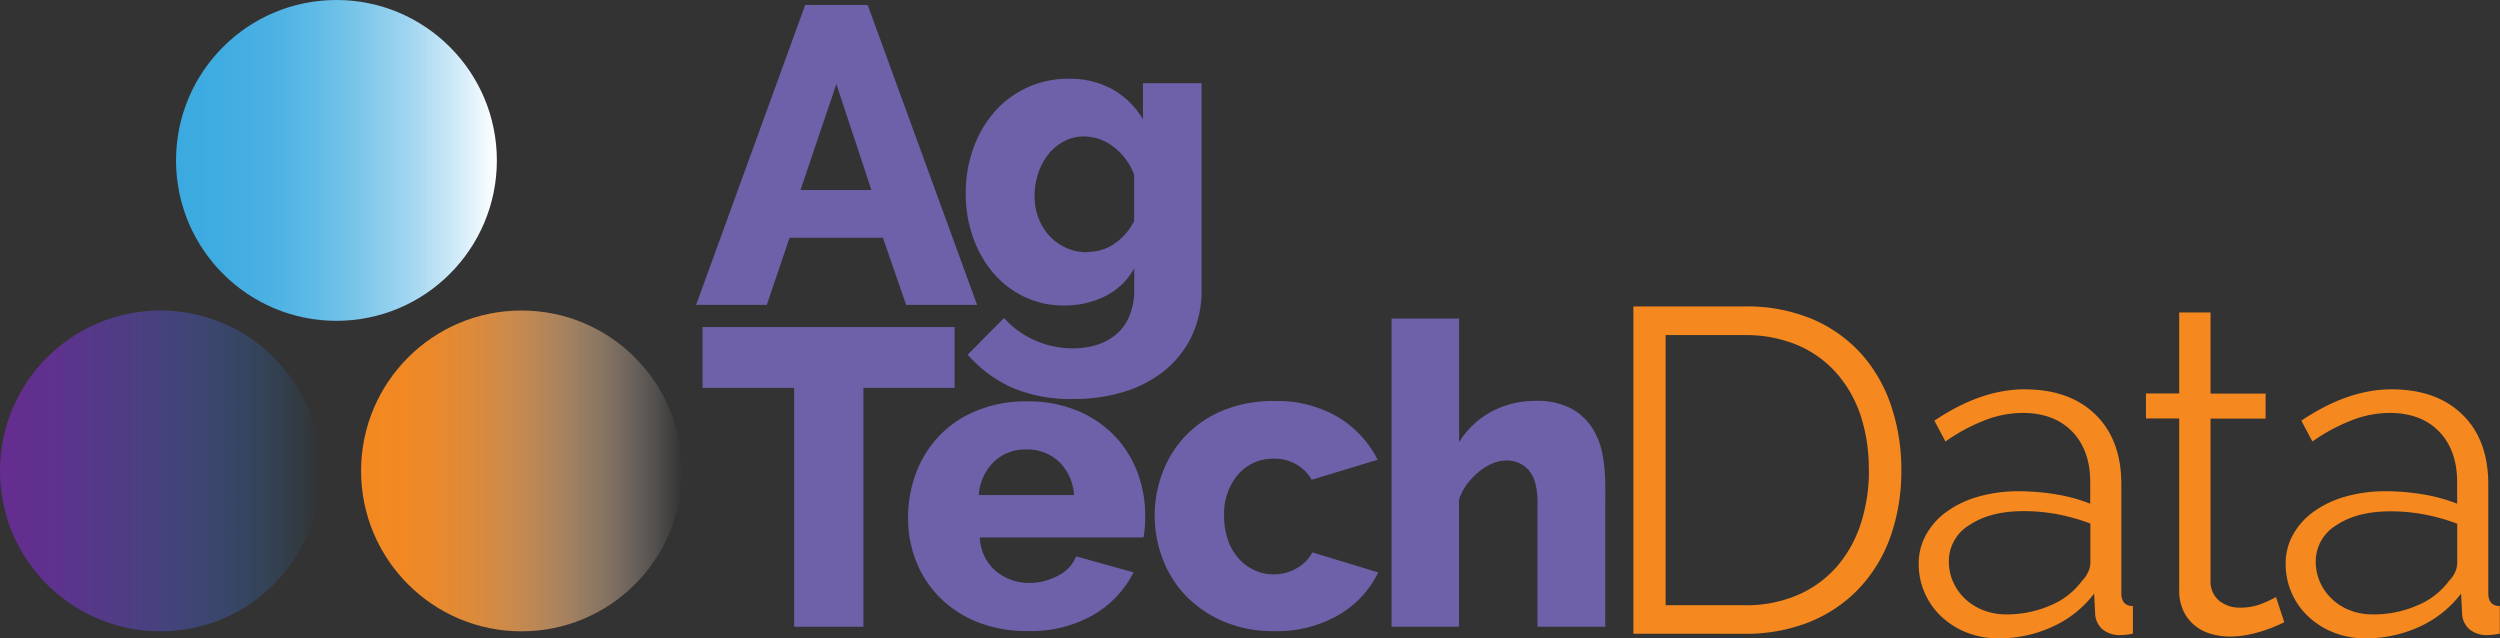 <svg xmlns="http://www.w3.org/2000/svg" xmlns:xlink="http://www.w3.org/1999/xlink" viewBox="0 0 499.19 127.46"><rect x="0" y="0" width="499.19" height="127.46" fill="#333333" stroke="none"/><defs><style>.cls-1{fill:url(#linear-gradient);}.cls-2{fill:url(#linear-gradient-2);}.cls-3{fill:url(#linear-gradient-3);}.cls-4{fill:#6f61a9;}.cls-5{fill:#f5881f;}</style><linearGradient id="linear-gradient" x1="35.15" y1="32.03" x2="99.21" y2="32.03" gradientUnits="userSpaceOnUse"><stop offset="0" stop-color="#3baae0"></stop><stop offset="0.14" stop-color="#3face1"></stop><stop offset="0.29" stop-color="#4bb1e3"></stop><stop offset="0.43" stop-color="#5fbae6"></stop><stop offset="0.57" stop-color="#7bc6ea"></stop><stop offset="0.72" stop-color="#9fd5f0"></stop><stop offset="0.86" stop-color="#cbe8f7"></stop><stop offset="1" stop-color="#feffff"></stop><stop offset="1" stop-color="#fff"></stop></linearGradient><linearGradient id="linear-gradient-2" y1="94.03" x2="64.05" y2="94.03" gradientUnits="userSpaceOnUse"><stop offset="0" stop-color="#652d90"></stop><stop offset="0.14" stop-color="#623092" stop-opacity="0.96"></stop><stop offset="0.31" stop-color="#5b3a98" stop-opacity="0.85"></stop><stop offset="0.51" stop-color="#4f4aa2" stop-opacity="0.66"></stop><stop offset="0.73" stop-color="#3e60af" stop-opacity="0.41"></stop><stop offset="0.95" stop-color="#297cc1" stop-opacity="0.08"></stop><stop offset="1" stop-color="#2483c5" stop-opacity="0"></stop></linearGradient><linearGradient id="linear-gradient-3" x1="72.1" y1="94.03" x2="136.16" y2="94.03" gradientUnits="userSpaceOnUse"><stop offset="0" stop-color="#f5881f"></stop><stop offset="0.12" stop-color="#f58a23" stop-opacity="0.98"></stop><stop offset="0.25" stop-color="#f5902e" stop-opacity="0.93"></stop><stop offset="0.38" stop-color="#f69a41" stop-opacity="0.85"></stop><stop offset="0.51" stop-color="#f7a85c" stop-opacity="0.73"></stop><stop offset="0.64" stop-color="#f8ba7e" stop-opacity="0.58"></stop><stop offset="0.78" stop-color="#f9d0a8" stop-opacity="0.39"></stop><stop offset="0.91" stop-color="#fbe9d9" stop-opacity="0.17"></stop><stop offset="1" stop-color="#fcfdff" stop-opacity="0"></stop></linearGradient></defs><g id="Layer_2" data-name="Layer 2"><g id="Layer_1-2" data-name="Layer 1"><circle class="cls-1" cx="67.18" cy="32.03" r="32.03"></circle><circle class="cls-2" cx="32.03" cy="94.03" r="32.03"></circle><circle class="cls-3" cx="104.13" cy="94.03" r="32.03"></circle><path class="cls-4" d="M160.78,1h12.48L195.1,60.87H180.93l-4.63-13.4H157.66l-4.55,13.4H139ZM174,37.94l-7-21.16-7.16,21.16Z"></path><path class="cls-4" d="M212.46,61a18,18,0,0,1-8-1.77,18.92,18.92,0,0,1-6.19-4.8,22.55,22.55,0,0,1-4-7.08,26,26,0,0,1-1.43-8.69,26.11,26.11,0,0,1,1.52-9.06,22.51,22.51,0,0,1,4.21-7.25,19.37,19.37,0,0,1,14.84-6.62,17.45,17.45,0,0,1,8.81,2.15,16.51,16.51,0,0,1,6,5.94V16.61h11.71V57.84a21.22,21.22,0,0,1-1.89,9.1,19.81,19.81,0,0,1-5.27,6.87,23.88,23.88,0,0,1-8.09,4.35,33.83,33.83,0,0,1-10.37,1.51,29.64,29.64,0,0,1-12.23-2.27,25.88,25.88,0,0,1-8.85-6.58l7.25-7.33a17.61,17.61,0,0,0,6.07,4.42,18.51,18.51,0,0,0,7.76,1.65,15.62,15.62,0,0,0,4.63-.68,11.3,11.3,0,0,0,3.88-2.06,9.63,9.63,0,0,0,2.66-3.63,13.49,13.49,0,0,0,1-5.35v-4.3a13.26,13.26,0,0,1-5.82,5.61A18.11,18.11,0,0,1,212.46,61Zm4.64-10.7a9.41,9.41,0,0,0,5.56-1.73,11.8,11.8,0,0,0,3.8-4.43V34.91a12.26,12.26,0,0,0-4.13-5.61,9.81,9.81,0,0,0-5.91-2.06,8.3,8.3,0,0,0-4,1,9.77,9.77,0,0,0-3.12,2.61,12.19,12.19,0,0,0-2,3.79,13.89,13.89,0,0,0-.72,4.43,12.46,12.46,0,0,0,.8,4.51,10.7,10.7,0,0,0,2.24,3.58,10.11,10.11,0,0,0,7.5,3.21Z"></path><path class="cls-4" d="M190.61,77.44H172.4v47.71H158.57V77.44H140.28V65.3h50.33Z"></path><path class="cls-4" d="M205.1,126a26.19,26.19,0,0,1-10-1.82,22.06,22.06,0,0,1-7.5-4.93,21.22,21.22,0,0,1-4.68-7.2,23.23,23.23,0,0,1-1.6-8.56,25.49,25.49,0,0,1,1.6-9.07A22.19,22.19,0,0,1,187.57,87a21.58,21.58,0,0,1,7.46-5,25.79,25.79,0,0,1,10.07-1.86,25.53,25.53,0,0,1,10,1.86,22,22,0,0,1,7.42,5,21.36,21.36,0,0,1,4.59,7.29,24.41,24.41,0,0,1,1.56,8.69c0,.79,0,1.56-.08,2.32a17.5,17.5,0,0,1-.26,2H195.66a9.09,9.09,0,0,0,3.25,6.78,10.3,10.3,0,0,0,6.62,2.32,12.1,12.1,0,0,0,5.69-1.43,7.35,7.35,0,0,0,3.66-3.88l11.47,3.2a20.6,20.6,0,0,1-8.09,8.52A25.15,25.15,0,0,1,205.1,126Zm9.36-27.15a10.14,10.14,0,0,0-3-6.66,9.15,9.15,0,0,0-6.49-2.44,9.05,9.05,0,0,0-6.54,2.48,10.35,10.35,0,0,0-3,6.62Z"></path><path class="cls-4" d="M230.56,103a24.08,24.08,0,0,1,1.61-8.72,21.59,21.59,0,0,1,4.63-7.34,21.87,21.87,0,0,1,7.46-5,25.81,25.81,0,0,1,10.08-1.86,24,24,0,0,1,12.9,3.25,20.9,20.9,0,0,1,7.84,8.47l-13.16,4a8.46,8.46,0,0,0-7.67-4.21,9.12,9.12,0,0,0-7,3.12,12,12,0,0,0-2.82,8.34,14.16,14.16,0,0,0,.76,4.77,10.79,10.79,0,0,0,2.11,3.66,9.5,9.5,0,0,0,3.16,2.36,8.85,8.85,0,0,0,3.83.85,9,9,0,0,0,4.64-1.23,7.83,7.83,0,0,0,3.12-3.16l13.15,4a19.81,19.81,0,0,1-7.8,8.43,24.44,24.44,0,0,1-13,3.29,25,25,0,0,1-10-1.9,23,23,0,0,1-7.51-5.06,21.3,21.3,0,0,1-4.67-7.33A24.1,24.1,0,0,1,230.56,103Z"></path><path class="cls-4" d="M320.52,125.15H307V100.28c0-2.86-.57-5-1.69-6.32a5.7,5.7,0,0,0-4.64-2,7,7,0,0,0-2.57.55,10.33,10.33,0,0,0-2.69,1.6A14.19,14.19,0,0,0,293,96.57a10.93,10.93,0,0,0-1.68,3.21v25.37H277.86V63.61h13.49v24.7a16.81,16.81,0,0,1,6.45-6.11,18.32,18.32,0,0,1,8.81-2.15,14.48,14.48,0,0,1,7.2,1.56,11.53,11.53,0,0,1,4.22,4,15.06,15.06,0,0,1,2,5.4,34.82,34.82,0,0,1,.51,5.86Z"></path><path class="cls-5" d="M326.15,126.54V61.19h22.18A33.61,33.61,0,0,1,362,63.77a27.88,27.88,0,0,1,9.76,7,29.66,29.66,0,0,1,5.89,10.36,39.76,39.76,0,0,1,2,12.65,39.07,39.07,0,0,1-2.21,13.49,29.34,29.34,0,0,1-6.31,10.31,28.25,28.25,0,0,1-9.85,6.63,34,34,0,0,1-12.93,2.34Zm47-32.77A33.85,33.85,0,0,0,371.53,83a24.61,24.61,0,0,0-4.84-8.52,21.79,21.79,0,0,0-7.77-5.57,26.78,26.78,0,0,0-10.59-2H332.59v53.94h15.74a26,26,0,0,0,10.72-2.08,21.86,21.86,0,0,0,7.78-5.7,24.71,24.71,0,0,0,4.74-8.56A34.44,34.44,0,0,0,373.18,93.77Z"></path><path class="cls-5" d="M399.05,127.46a16.94,16.94,0,0,1-6.31-1.15,15.77,15.77,0,0,1-5.06-3.17,14.32,14.32,0,0,1-4.56-10.59,11.75,11.75,0,0,1,1.48-5.8,14,14,0,0,1,4.14-4.6,20.07,20.07,0,0,1,6.35-3,29,29,0,0,1,8.1-1.06,45.38,45.38,0,0,1,7.46.64,33,33,0,0,1,6.72,1.85V96.26q0-6.35-3.6-10.08t-9.94-3.73a20.91,20.91,0,0,0-7.54,1.48,36.34,36.34,0,0,0-7.83,4.23L386.25,84q9.3-6.26,18-6.26,9,0,14.18,5.06t5.15,14v21.63q0,2.58,2.31,2.58v5.52a14.52,14.52,0,0,1-2.4.28,5.39,5.39,0,0,1-3.73-1.2,4.47,4.47,0,0,1-1.42-3.31l-.19-3.78a21.63,21.63,0,0,1-8.33,6.63A25.52,25.52,0,0,1,399.05,127.46Zm1.47-4.78a21.74,21.74,0,0,0,9-1.84,14.74,14.74,0,0,0,6.22-4.88,5.87,5.87,0,0,0,1.24-1.8,4.5,4.5,0,0,0,.42-1.79v-7.83a39.52,39.52,0,0,0-6.49-1.84,36.41,36.41,0,0,0-6.86-.64q-6.63,0-10.77,2.76a8.4,8.4,0,0,0-4.14,7.27,10,10,0,0,0,.87,4.14,10.45,10.45,0,0,0,2.39,3.36,11.14,11.14,0,0,0,3.64,2.26A12.29,12.29,0,0,0,400.52,122.68Z"></path><path class="cls-5" d="M456.12,124.24c-.37.19-.91.43-1.61.74s-1.52.61-2.44.92a29.2,29.2,0,0,1-3.13.83,18.3,18.3,0,0,1-3.68.37,13.36,13.36,0,0,1-3.87-.56,9,9,0,0,1-3.22-1.7,8.35,8.35,0,0,1-2.21-2.9,9.39,9.39,0,0,1-.83-4V83.56H428.5v-5h6.63V62.39h6.26v16.2h11v5h-11v32.58a4.93,4.93,0,0,0,1.89,3.91,6.45,6.45,0,0,0,3.91,1.25,11.61,11.61,0,0,0,4.69-.88,21.47,21.47,0,0,0,2.58-1.24Z"></path><path class="cls-5" d="M472.32,127.46a16.9,16.9,0,0,1-6.31-1.15,15.77,15.77,0,0,1-5.06-3.17,14.32,14.32,0,0,1-4.56-10.59,11.75,11.75,0,0,1,1.48-5.8,14,14,0,0,1,4.14-4.6,20.07,20.07,0,0,1,6.35-3,29,29,0,0,1,8.1-1.06,45.16,45.16,0,0,1,7.45.64,32.69,32.69,0,0,1,6.72,1.85V96.26q0-6.35-3.59-10.08t-9.94-3.73a20.91,20.91,0,0,0-7.54,1.48,36.34,36.34,0,0,0-7.83,4.23L459.52,84q9.3-6.26,18-6.26,9,0,14.18,5.06t5.15,14v21.63c0,1.72.77,2.58,2.3,2.58v5.52a14.31,14.31,0,0,1-2.39.28,5.38,5.38,0,0,1-3.73-1.2,4.47,4.47,0,0,1-1.42-3.31l-.19-3.78a21.63,21.63,0,0,1-8.33,6.63A25.52,25.52,0,0,1,472.32,127.46Zm1.47-4.78a21.74,21.74,0,0,0,9-1.84A14.8,14.8,0,0,0,489,116a5.87,5.87,0,0,0,1.24-1.8,4.48,4.48,0,0,0,.41-1.79v-7.83a39,39,0,0,0-6.49-1.84,36.23,36.23,0,0,0-6.85-.64q-6.63,0-10.77,2.76a8.4,8.4,0,0,0-4.14,7.27,10,10,0,0,0,.87,4.14,10.45,10.45,0,0,0,2.39,3.36,11.14,11.14,0,0,0,3.64,2.26A12.29,12.29,0,0,0,473.79,122.68Z"></path></g></g></svg>